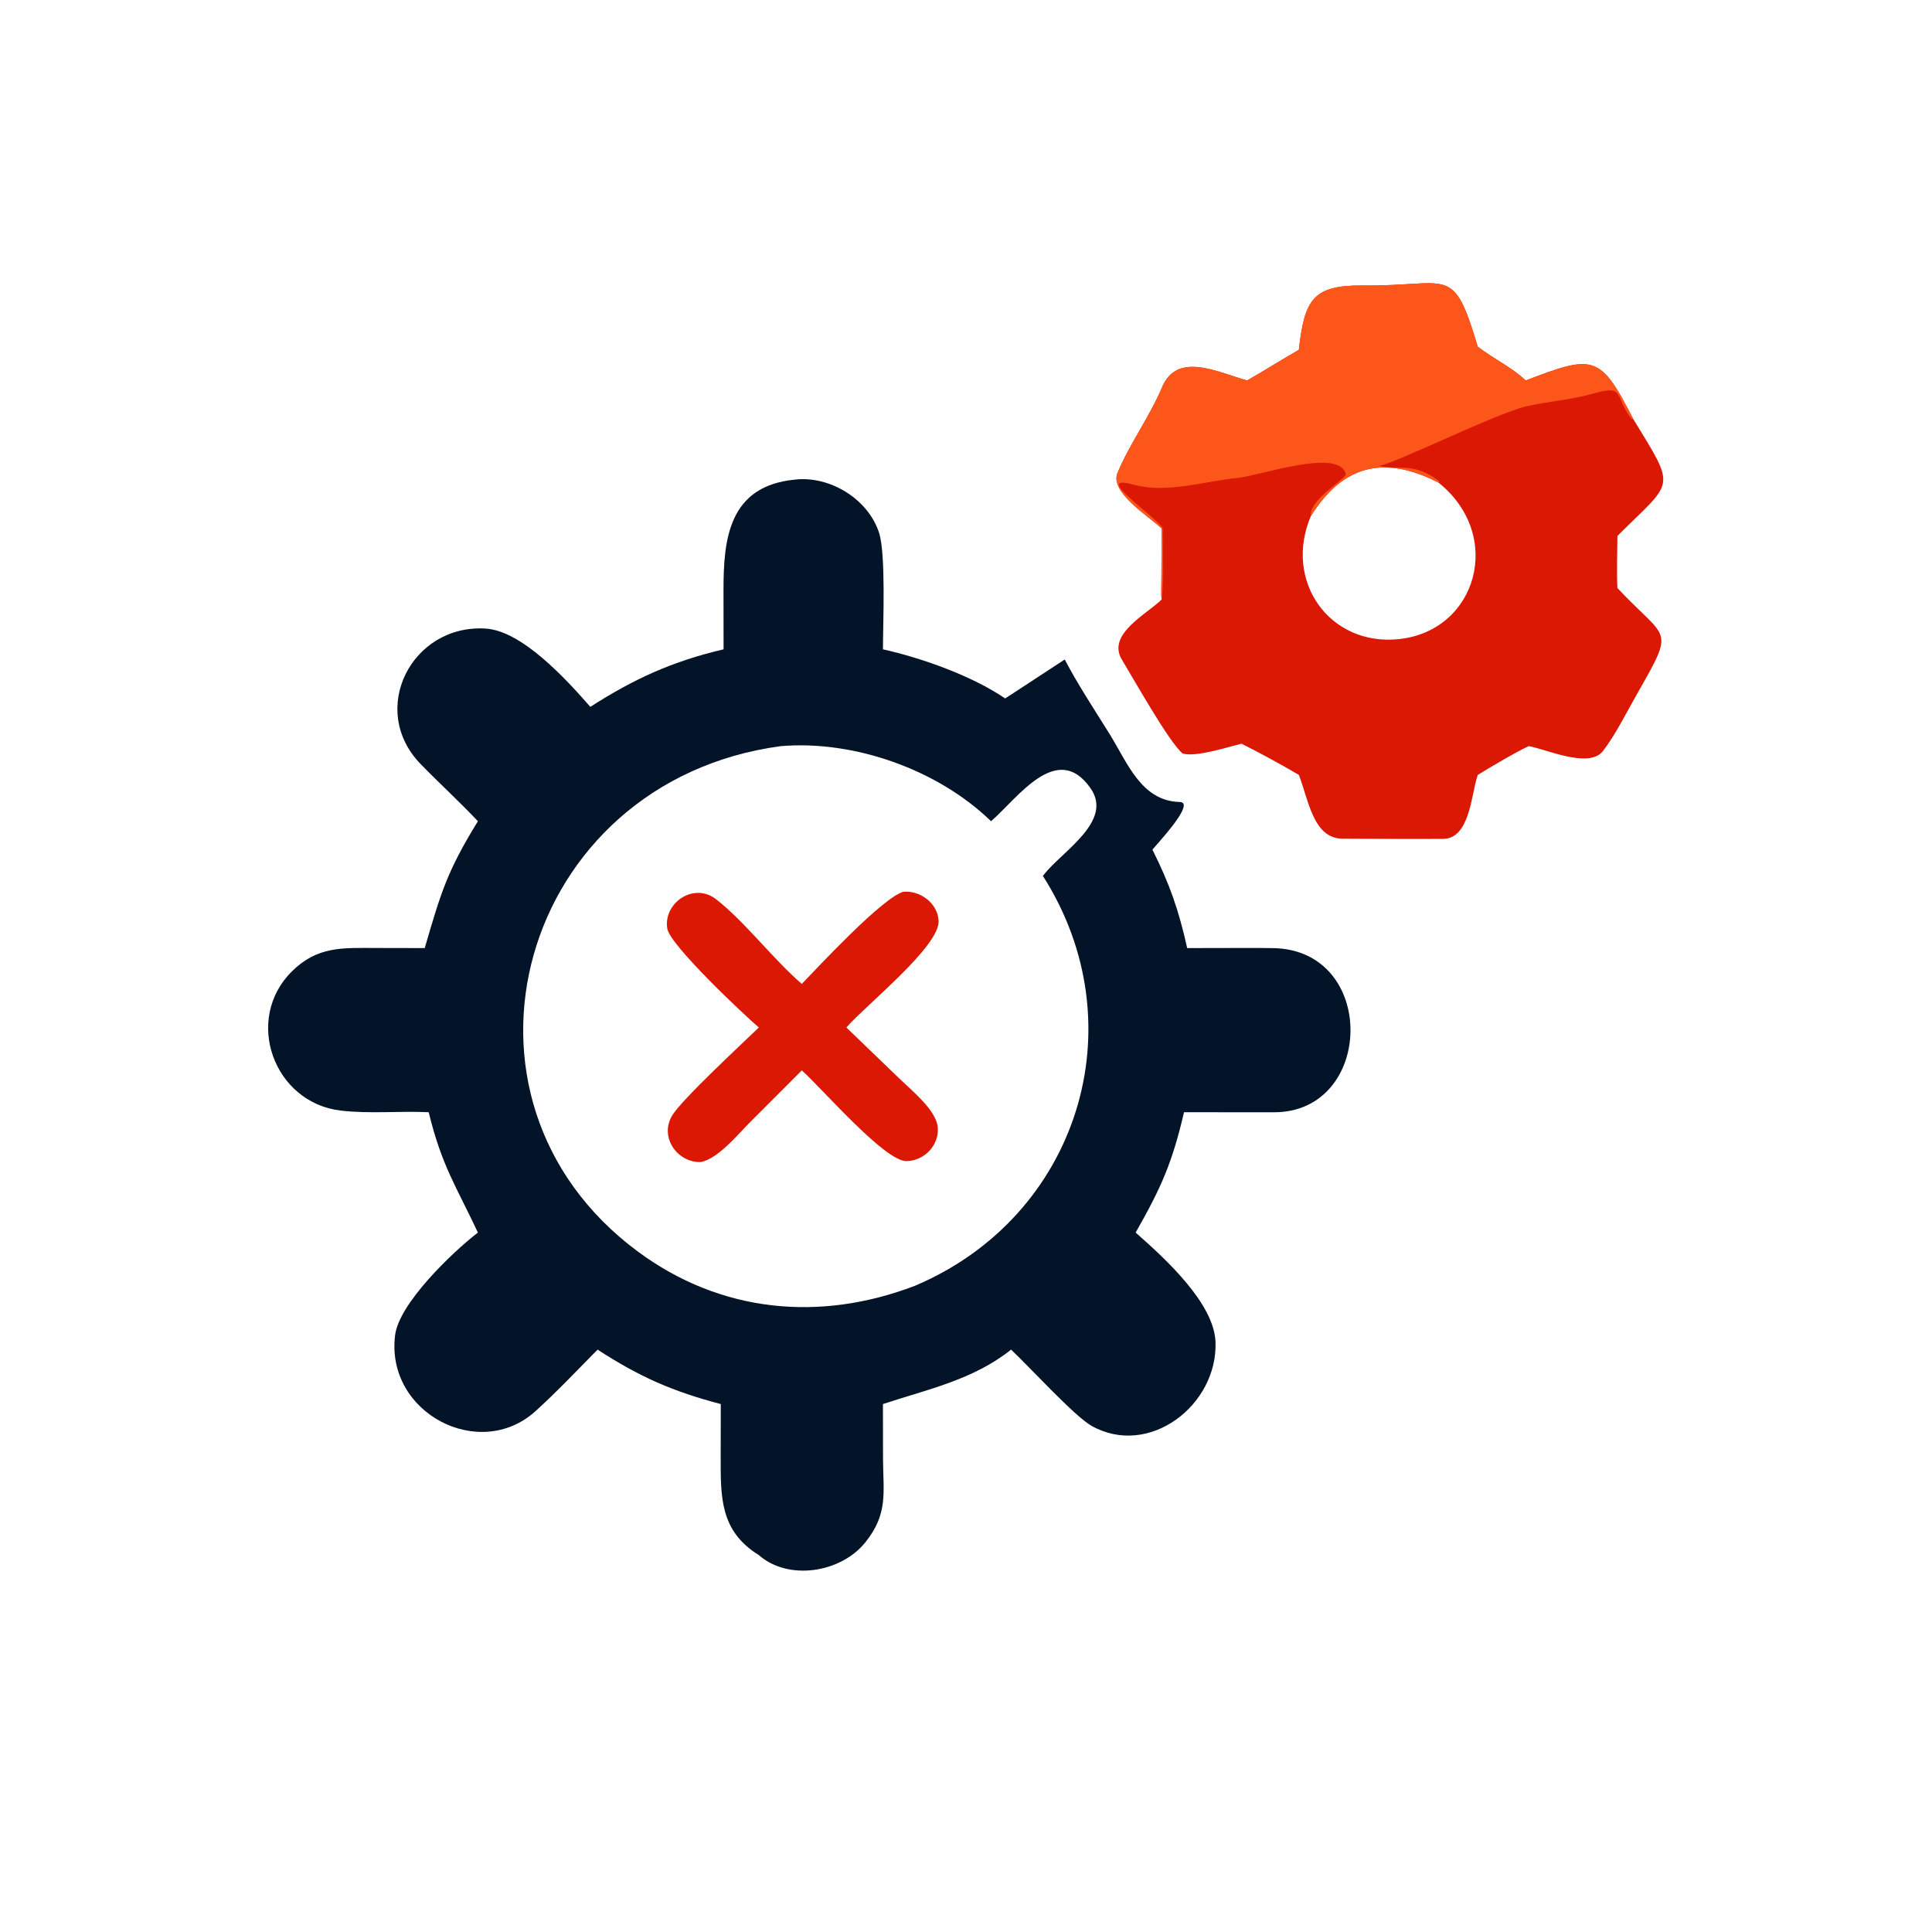 <svg xmlns="http://www.w3.org/2000/svg" width="1024" height="1024" viewBox="0 0 1024 1024"><path fill="#031328" d="M421.352 254.204c18.426-2.154 38.772 10.25 44.566 28.16 3.656 11.302 2.08 47.936 2.06 61.788 20.624 4.62 47.142 14.01 64.786 26.04l31.57-20.646c6.88 13.244 16.188 27.256 23.998 39.87 9.256 14.95 16.674 35.208 36.96 35.654 8.91.198-12.84 23.062-14.486 25.27 9.176 18.298 13.964 32.108 18.426 52.158l28.52-.056c5.684-.01 11.366-.02 17.034.074 55.536.932 53.71 87.28.25 87.006l-47.48-.024c-6.31 27.012-12.042 39.848-25.64 63.792l.564.496c15.464 13.622 40.96 37.064 41.762 57.39 1.322 33.502-35.224 61.724-65.766 44.512-8.98-5.06-33.286-31.68-42.57-40.36-20.154 16.048-44.26 21.032-67.928 28.852l.046 29.664c.148 17.548 2.726 28.658-9.49 43.762-12.906 15.96-40.558 20.442-56.34 6.624-20.602-12.744-20.238-30.732-20.216-52.182l.048-27.868c-25.612-6.752-42.982-14.38-65.294-28.852-10.704 10.83-21.646 22.42-32.906 32.618-29.712 26.904-79.43.966-74.436-40.058 1.856-16.77 30.128-43.982 43.908-54.598-11.336-24.258-19.162-35.246-26.074-63.792-15.712-.742-31.109.944-46.64-.872-35.53-4.154-51.57-48.384-25.82-73.818 13.553-13.386 26.818-12.382 44.258-12.36l26.086.05c8.676-29.542 11.74-40.49 28.19-67.232-9.576-10.198-20.472-20.146-30.306-30.25-28.06-28.832-4.846-74.234 34.352-71.866 19.242 1.164 42.538 26.592 55.542 41.492 23.188-14.88 43.61-24.15 70.626-30.49l-.038-31.27c-.028-27.116 2.718-55.304 37.878-58.678M484.87 681.52c86.686-36.638 118.372-138.138 67.882-217.272l.47-.608c9.722-12.454 36.928-28.326 24.868-45.736-17.76-25.636-38.864 5.328-52.81 17.362-28.086-27.262-72.354-43.066-111.444-39.798-138.32 18.626-185.68 186.684-75.614 267.986 43.732 32.306 96.262 37.338 146.648 18.066"/><path fill="#db1803" d="M478.812 472.648c8.986-.748 18.124 6.066 18.676 15.33.802 13.478-38.722 44.874-48.9 56.618l28.562 27.5c6.31 6.092 18.792 16.156 19.828 25.062 1.098 9.428-6.742 18.008-16.428 18.268-11.516.31-44.956-38.678-55.58-48.086l-27.606 27.628c-6.668 6.746-16.752 19.092-25.882 20.946-12.436.394-22.08-13.1-15.27-24.584 5.086-8.578 37.674-38.67 45.982-46.734-8.114-6.97-47.116-43.642-48.53-52.432-2.172-13.512 13.99-24.774 25.858-15.562 15.184 11.786 30.15 31.678 45.448 44.898 8.916-9.256 42.688-45.672 53.842-48.852M688.418 185.42c3.006-26.768 7.552-34.202 33.556-34.111 46.708.635 47.922-12.027 61.266 32.449 8.576 6.561 17.548 10.564 25.44 17.904 35.874-13.739 39.41-13.98 56.898 20.304 23.196 38.002 21.752 32.116-8.314 62.08-.044 8.334-.422 19.406 0 27.626 26.712 28.528 30.942 19.984 10.182 56.536-5.3 9.334-11.364 21.492-17.986 30.044-7.528 9.19-29.988-1.198-39.144-2.784-5.77 2.5-21.406 11.7-27.076 15.266l-.242.744c-3.304 10.29-4.056 33.048-18.19 33.148-17.688.128-35.582-.04-53.29-.11-15.644-.136-17.996-20.89-23.1-33.782-9.136-5.434-20.96-11.84-30.408-16.57-7.72 1.922-24.212 7.26-31.182 5.204-7.006-5.592-26.466-40.3-32.21-49.758-8.188-13.482 13.34-24.166 21.07-31.856-.36-1.922-.118-9.706-.104-12.122l.104-25.538c-6.872-6.53-27.85-19.354-23.314-29.58 6.374-15.314 17.118-29.902 23.5-45.172 8.016-19.182 29.26-8.155 45.11-3.68 9.114-5.185 18.094-10.923 27.434-16.243m74.002 70.35c-27.59-14.076-49.908-10.534-67.63 17.748-14.65 34.306 9.734 69.054 46.586 65.23 41.56-4.31 55.97-55.046 21.044-82.978"/><path fill="#fd561a" d="M688.418 185.42c3.006-26.768 7.552-34.202 33.556-34.111 46.708.635 47.922-12.027 61.266 32.449 8.576 6.561 17.548 10.564 25.44 17.904 35.874-13.739 39.41-13.98 56.898 20.304l-.902.024c-9.184-12.108-3.13-18.248-19.894-13.454-11.758 3.362-23.742 4.118-35.646 6.8-16.018 3.608-72.788 31.83-78.344 31.482 9.596 2.93 17.994-2.588 32.2 8.348l-.572.604c-27.59-14.076-49.908-10.534-67.63 17.748-.79-8.51 15.706-17.658 18.538-21.846-2.43-14.802-45.816.542-57.256 1.642-17.734 1.704-37.65 8.378-55.148 3.59-23.384-6.402 12.596 17.502 15.4 23.196.194 7.438.382 32.934-.636 37.654-.36-1.922-.118-9.706-.104-12.122l.104-25.538c-6.872-6.53-27.85-19.354-23.314-29.58 6.374-15.314 17.118-29.902 23.5-45.172 8.016-19.182 29.26-8.155 45.11-3.68 9.114-5.185 18.094-10.923 27.434-16.243"/></svg>